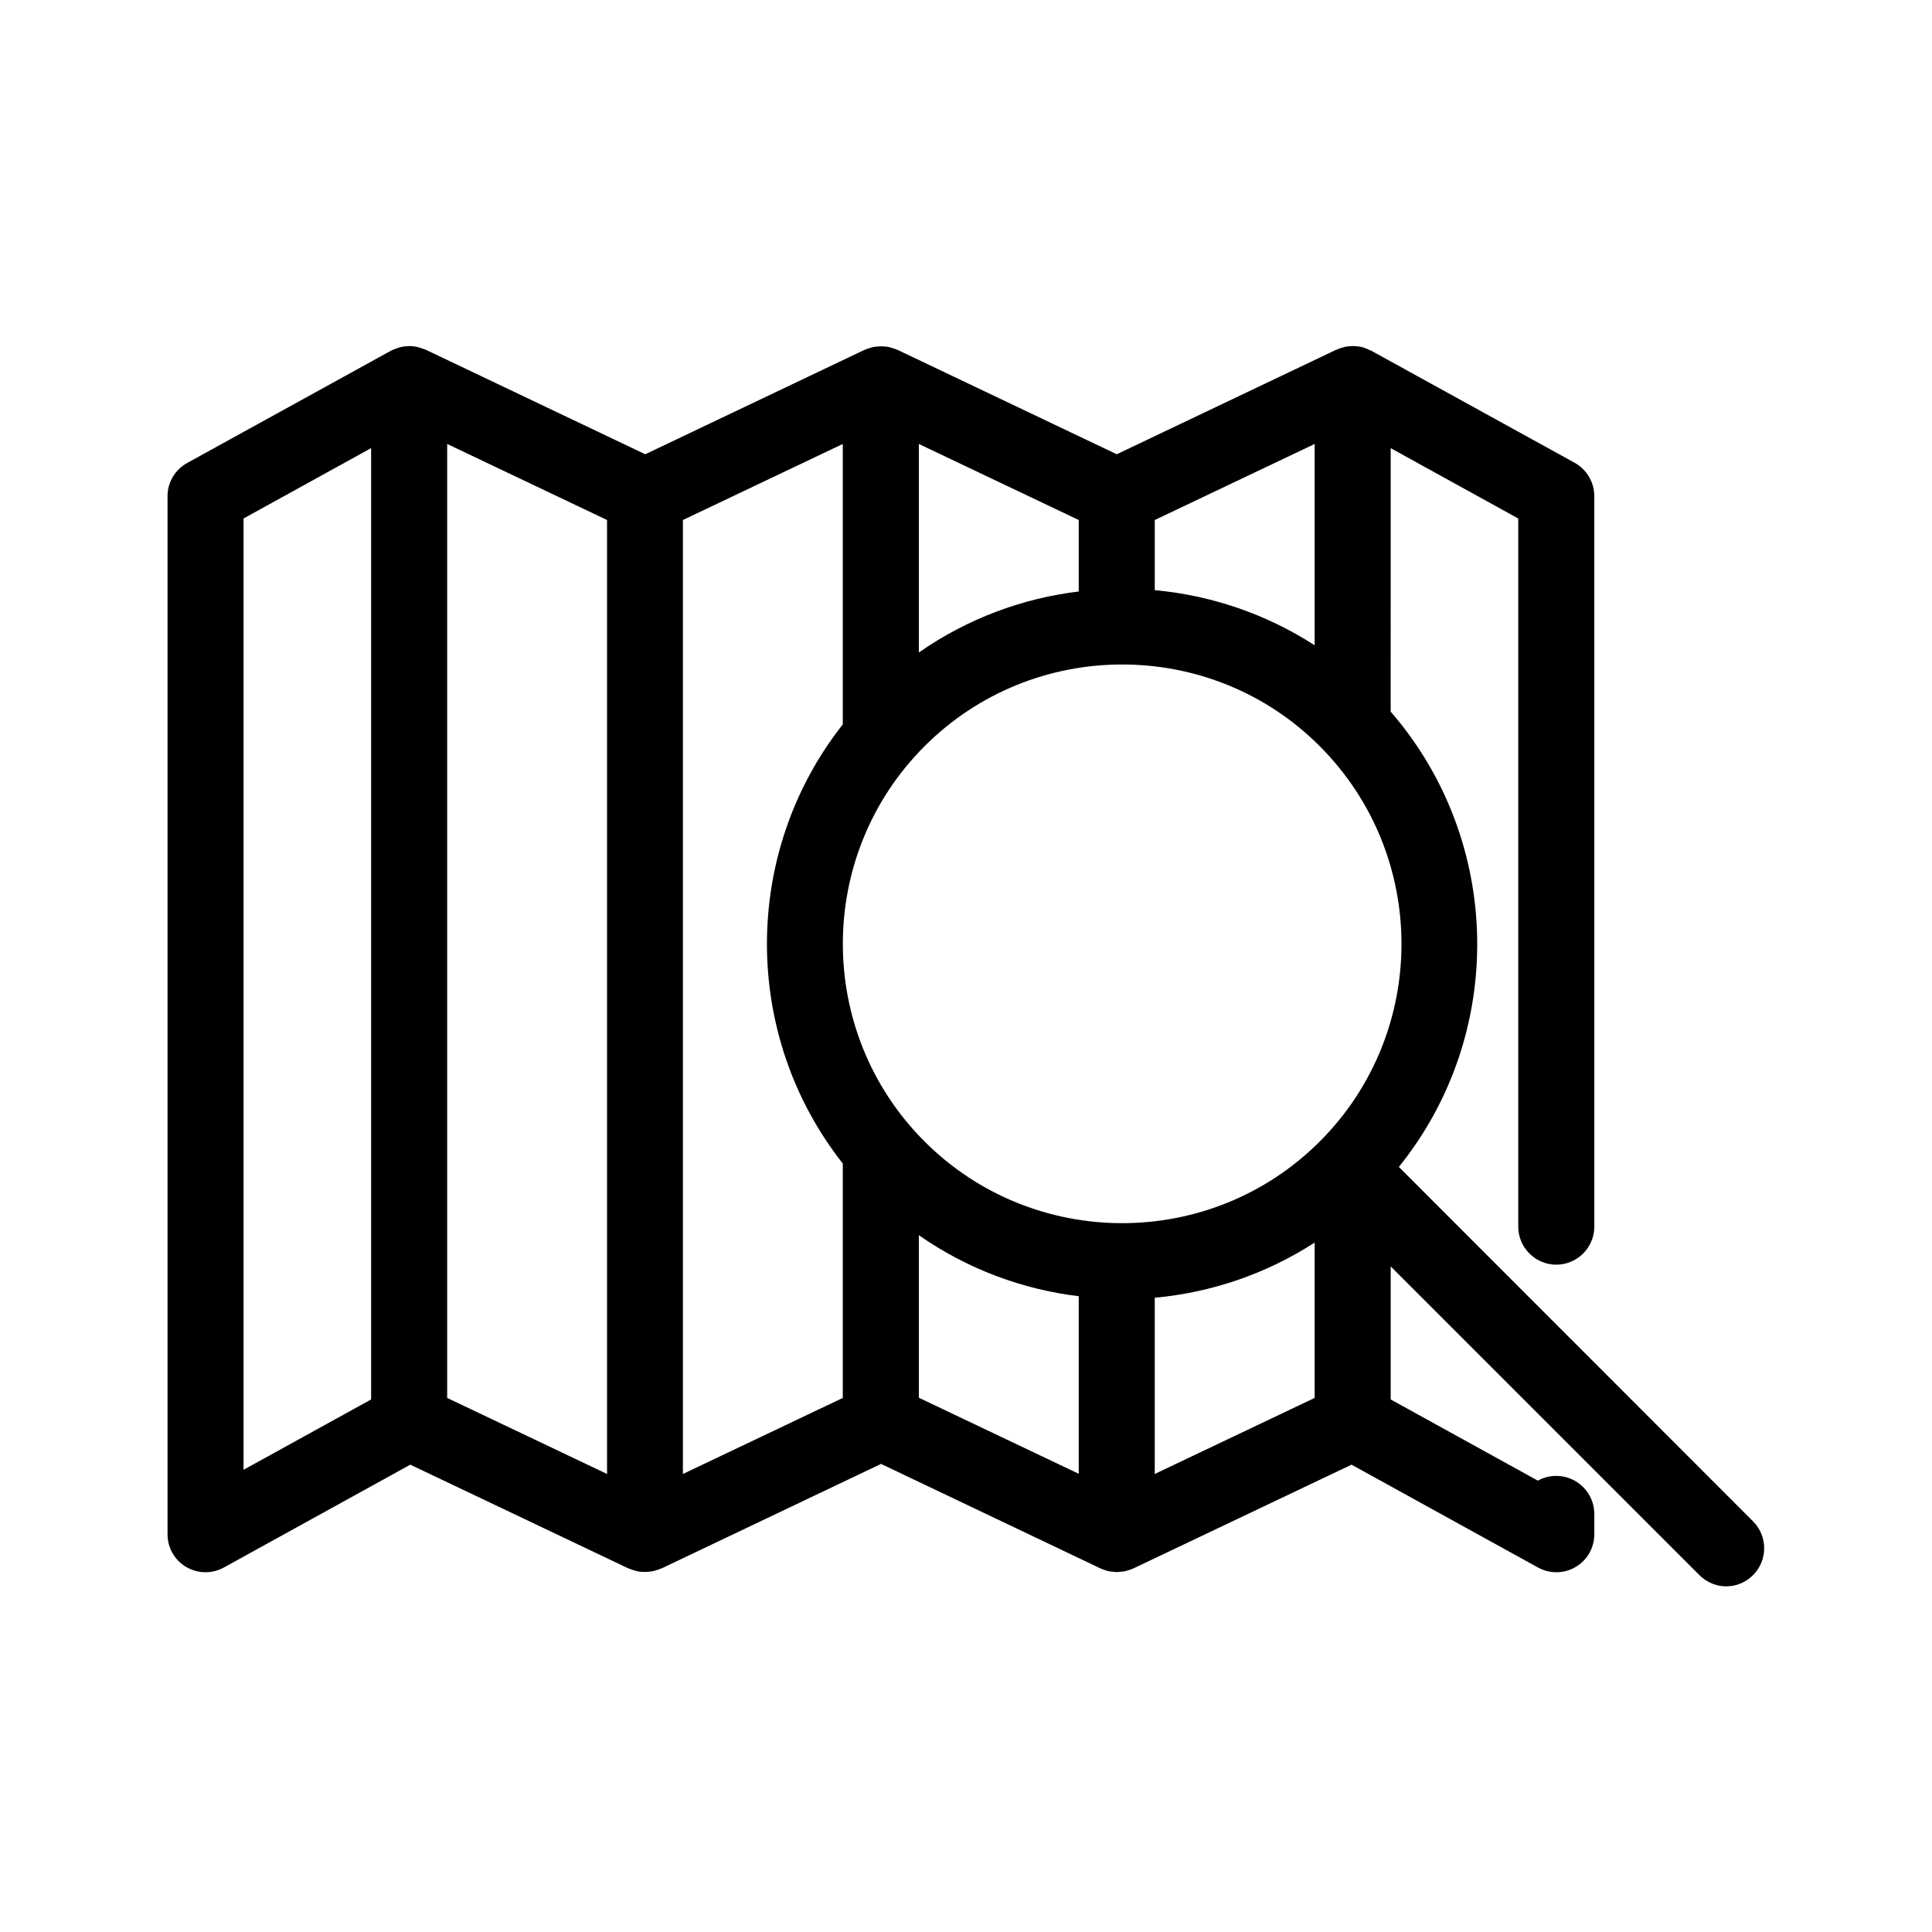 <?xml version="1.0" encoding="UTF-8"?>
<!-- Uploaded to: ICON Repo, www.iconrepo.com, Generator: ICON Repo Mixer Tools -->
<svg fill="#000000" width="800px" height="800px" version="1.1" viewBox="144 144 512 512" xmlns="http://www.w3.org/2000/svg">
 <path d="m514.71 453.25c28.414-35.215 27.66-86.254-2.168-120.66l0.004-69.824 33.805 18.641v187.67c0 5.543 4.535 10.078 10.078 10.078 5.543 0 10.078-4.535 10.078-10.078l-0.004-193.61c0-3.68-2.016-7.055-5.188-8.816l-53.957-29.727c-0.152-0.051-0.301-0.102-0.402-0.152-0.402-0.203-0.855-0.402-1.309-0.555-0.25-0.102-0.504-0.203-0.754-0.25-0.453-0.102-0.957-0.152-1.461-0.203-0.25 0-0.504-0.051-0.754-0.051h-0.152c-0.707 0-1.359 0.051-2.066 0.203-0.051 0-0.102 0.051-0.152 0.051-0.707 0.152-1.359 0.352-1.965 0.656-0.051 0.051-0.152 0.051-0.203 0.051l-58.191 27.711-58.191-27.711c-0.051-0.051-0.152-0.051-0.203-0.051-0.402-0.203-0.855-0.301-1.309-0.453-0.25-0.051-0.453-0.152-0.707-0.203-0.504-0.102-0.957-0.152-1.461-0.152-0.402-0.051-0.805-0.051-1.211 0-0.504 0.051-1.008 0.051-1.461 0.152-0.25 0.051-0.453 0.152-0.707 0.203-0.453 0.152-0.906 0.25-1.309 0.453-0.051 0.051-0.152 0.051-0.203 0.051l-58.191 27.711-58.191-27.711c-0.051-0.051-0.102-0.051-0.203-0.051-1.258-0.555-2.672-0.906-4.133-0.906h-0.203c-0.203 0-0.402 0.051-0.605 0.051-0.555 0.051-1.109 0.102-1.613 0.25-0.25 0.051-0.453 0.152-0.656 0.203-0.504 0.152-0.957 0.352-1.41 0.555-0.102 0.051-0.25 0.102-0.352 0.152l-53.957 29.727c-3.262 1.758-5.277 5.133-5.277 8.812v275.13c0 3.578 1.863 6.852 4.938 8.664 3.074 1.812 6.852 1.863 9.977 0.152l49.422-27.258 57.836 27.508c0.051 0.051 0.102 0.051 0.203 0.051 0.453 0.203 0.957 0.352 1.461 0.504 0.203 0.051 0.352 0.152 0.555 0.152 0.656 0.152 1.309 0.203 2.016 0.203h0.25c0.707 0 1.359-0.102 2.016-0.203 0.203-0.051 0.352-0.102 0.555-0.152 0.504-0.152 1.008-0.301 1.461-0.504 0.051-0.051 0.102-0.051 0.203-0.051l58.191-27.711 58.191 27.711c0.102 0.051 0.152 0.051 0.25 0.102 0.352 0.152 0.754 0.301 1.16 0.402 0.301 0.102 0.555 0.203 0.855 0.25 0.352 0.051 0.707 0.102 1.059 0.102 0.352 0.051 0.656 0.102 1.008 0.102 0.352 0 0.656-0.102 1.008-0.102 0.352-0.051 0.707-0.051 1.059-0.102 0.301-0.051 0.555-0.203 0.855-0.25 0.402-0.102 0.805-0.25 1.16-0.402 0.102-0.051 0.152-0.051 0.25-0.102l57.836-27.508 49.422 27.258c3.125 1.715 6.902 1.664 9.977-0.152 3.074-1.812 4.938-5.09 4.938-8.664v-5.391c0-5.543-4.535-10.078-10.078-10.078-1.762 0-3.426 0.453-4.887 1.258l-38.996-21.512v-35.266l81.82 81.82c1.965 1.965 4.535 2.973 7.106 2.973 2.57 0 5.141-1.008 7.106-2.973 3.93-3.93 3.93-10.328 0-14.258zm-22.316 61.215-42.371 20.152v-46.703c14.863-1.359 29.422-6.246 42.371-14.609zm-229.89-252.81 42.371 20.152v252.81l-42.371-20.152zm62.473 20.152 42.371-20.152v74.312c-26.801 34.008-26.801 82.371 0 116.38v62.121l-42.371 20.152zm125.05 18.59v-18.59l42.371-20.152v53.352c-12.949-8.359-27.508-13.25-42.371-14.609zm-20.152 0.352c-14.965 1.812-29.523 7.203-42.371 16.172v-55.266l42.371 20.152zm-42.371 170.59c12.848 8.969 27.406 14.359 42.371 16.172v47.055l-42.371-20.152zm106.25-24.84c-28.867 28.867-75.875 28.867-104.74 0s-28.867-75.875 0-104.74c14.461-14.461 33.402-21.664 52.395-21.664 18.941 0 37.938 7.203 52.348 21.664 28.867 28.918 28.867 75.875 0 104.74zm-285.21-165.1 33.805-18.641v252.11l-33.805 18.641z"/>
</svg>